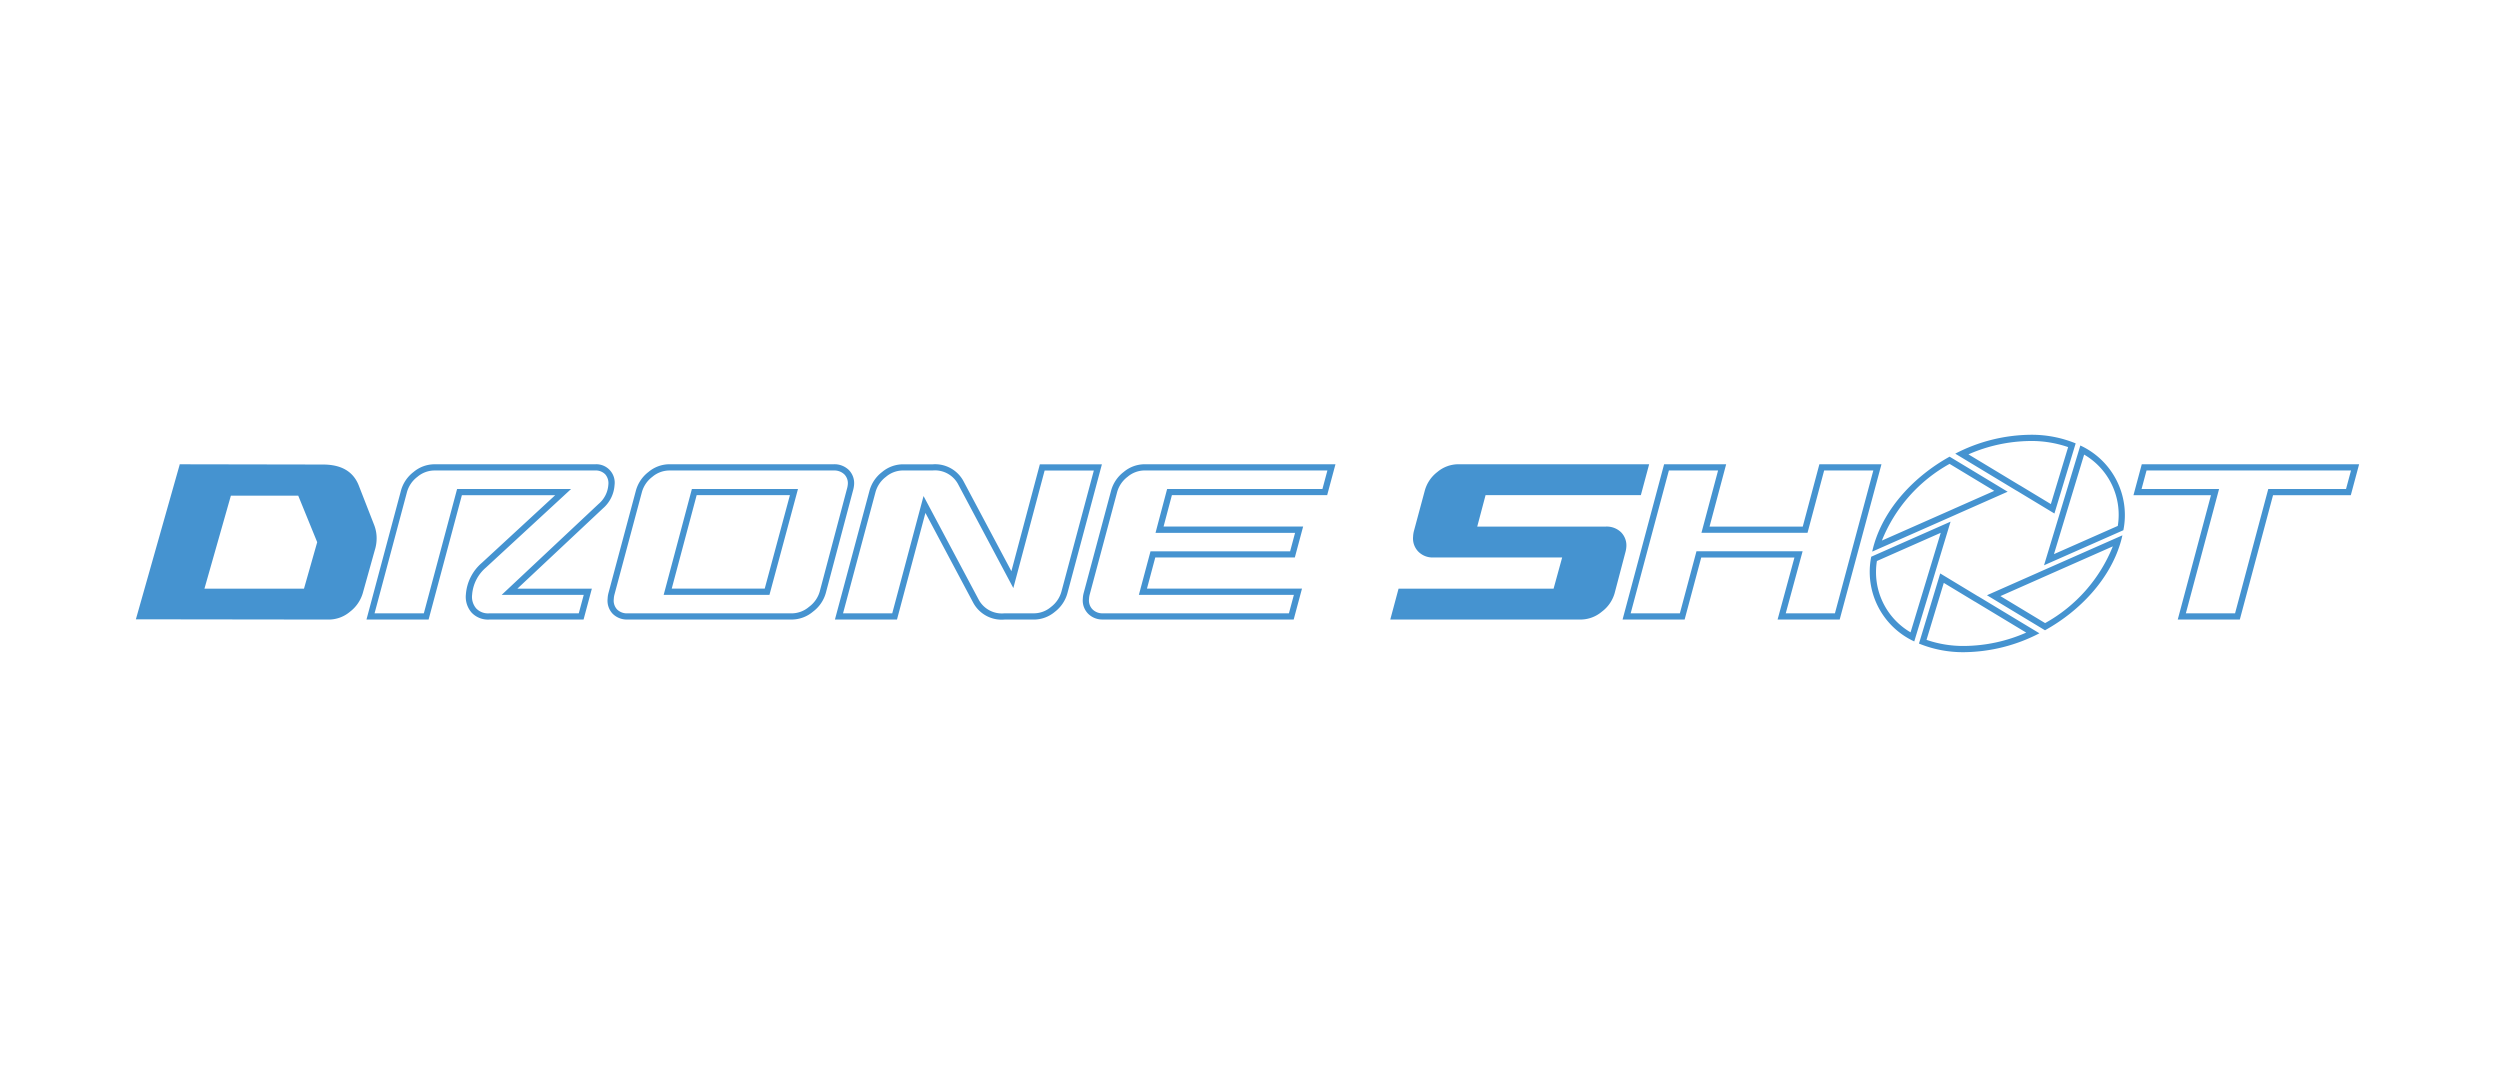 <svg xmlns="http://www.w3.org/2000/svg" width="368" height="160" viewBox="0 0 368 160">
  <g id="DRONE_SHOT" data-name="DRONE SHOT" transform="translate(2600 9)">
    <rect id="長方形_4529" data-name="長方形 4529" width="368" height="160" transform="translate(-2600 -9)" fill="none"/>
    <path id="パス_67456" data-name="パス 67456" d="M73.073,132.759a5.364,5.364,0,0,1,.358,2.278,5.86,5.86,0,0,1-.267,1.456L71.4,142.805a5.341,5.341,0,0,1-1.9,2.745,4.84,4.84,0,0,1-3.046,1.139L38,146.652l6.443-22.745,0-.075,21.1.037q4.064,0,5.272,3.1Zm-24.98,9.382H62.747l1.945-6.842-2.79-6.842H51.984Zm57.48-17.394a1.955,1.955,0,0,1,1.507.554,1.977,1.977,0,0,1,.468,1.545,4.056,4.056,0,0,1-1.432,2.821L93.531,141.474l-1.686,1.581h12.081l-.731,2.721H89.99a2.4,2.4,0,0,1-1.895-.728,2.617,2.617,0,0,1-.6-2.005,5.831,5.831,0,0,1,2.037-4.01l10.817-9.979,1.719-1.586H85.285l-.181.678-4.716,17.63H73.134L77.9,127.95a4.23,4.23,0,0,1,1.536-2.265,3.894,3.894,0,0,1,2.493-.939h23.64m0-.914H81.934a4.813,4.813,0,0,0-3.065,1.139,5.158,5.158,0,0,0-1.849,2.745L71.943,146.69h9.146l4.9-18.308H99.725L88.908,138.36a6.763,6.763,0,0,0-2.33,4.632,3.514,3.514,0,0,0,.84,2.671,3.3,3.3,0,0,0,2.572,1.027H103.9l1.221-4.549H94.157l12.586-11.806a4.966,4.966,0,0,0,1.719-3.438,2.71,2.71,0,0,0-2.888-3.064Zm35.138.914a2.133,2.133,0,0,1,1.584.576,1.85,1.85,0,0,1,.5,1.522,3.4,3.4,0,0,1-.128.637l-4,15.086a4.245,4.245,0,0,1-1.57,2.247,3.952,3.952,0,0,1-2.5.961H110.4a2.071,2.071,0,0,1-1.559-.568,1.9,1.9,0,0,1-.491-1.53,3.073,3.073,0,0,1,.09-.636l4.043-15.091a4.231,4.231,0,0,1,1.536-2.265,3.894,3.894,0,0,1,2.493-.939h24.2m-25.024,18.308h15.575l.182-.676,3.708-13.759.31-1.152H119.847l-.181.679L116,141.9l-.307,1.15m25.024-19.222h-24.2a4.813,4.813,0,0,0-3.065,1.139,5.158,5.158,0,0,0-1.849,2.745l-4.042,15.089a3.89,3.89,0,0,0-.12.821,2.79,2.79,0,0,0,.753,2.223,2.963,2.963,0,0,0,2.209.84h24.2a4.871,4.871,0,0,0,3.066-1.158,5.17,5.17,0,0,0,1.885-2.726l4.005-15.089a4.3,4.3,0,0,0,.157-.821,2.759,2.759,0,0,0-.772-2.222,3.028,3.028,0,0,0-2.228-.841Zm-6.442,4.549-3.708,13.759H116.878l3.67-13.759Zm44.74-3.635-4.771,17.825a4.233,4.233,0,0,1-1.536,2.265,3.9,3.9,0,0,1-2.494.939h-4.362a3.873,3.873,0,0,1-3.79-2.014l-7.025-13.2-1.092-2.051-.6,2.245-4.007,15.019h-7.242l4.775-17.825a4.226,4.226,0,0,1,1.536-2.264,3.9,3.9,0,0,1,2.5-.939h4.4a3.86,3.86,0,0,1,3.754,2.078L166.07,140l1.092,2.053.6-2.247,4.009-15.055h7.241m1.191-.914h-9.135l-4.19,15.733-7.009-13.171a4.741,4.741,0,0,0-4.561-2.563h-4.4a4.822,4.822,0,0,0-3.068,1.139,5.153,5.153,0,0,0-1.85,2.745L140.9,146.69h9.135l4.188-15.7,7.025,13.2a4.75,4.75,0,0,0,4.6,2.5h4.362a4.813,4.813,0,0,0,3.065-1.139,5.158,5.158,0,0,0,1.849-2.745l5.078-18.973Zm33.189.914-.73,2.721H189.8l-.18.68-1.226,4.624-.3,1.149h20.541l-.73,2.72H187.354l-.181.679L185.95,141.9l-.307,1.15H208.46l-.73,2.721H180.354a2.046,2.046,0,0,1-1.538-.586,1.86,1.86,0,0,1-.511-1.512,3.066,3.066,0,0,1,.09-.635l4.043-15.092a4.23,4.23,0,0,1,1.536-2.265,3.894,3.894,0,0,1,2.493-.939H213.39m1.192-.914H186.468a4.812,4.812,0,0,0-3.065,1.139,5.154,5.154,0,0,0-1.849,2.745l-4.043,15.089a3.909,3.909,0,0,0-.12.821,2.774,2.774,0,0,0,.773,2.2,2.941,2.941,0,0,0,2.19.859h28.077l1.222-4.549h-22.82l1.224-4.587H208.6l1.222-4.549H189.278l1.226-4.624h22.857l1.222-4.549Zm41.092,18.98a5.163,5.163,0,0,1-1.885,2.722,4.877,4.877,0,0,1-3.066,1.156H222.648l1.221-4.549h22.82l1.261-4.586H228.97a2.941,2.941,0,0,1-2.19-.86,2.776,2.776,0,0,1-.773-2.206,3.916,3.916,0,0,1,.12-.823l1.6-5.945a5.163,5.163,0,0,1,1.849-2.748,4.811,4.811,0,0,1,3.065-1.141h28.114l-1.222,4.549H236.674l-1.225,4.624h18.942a3.03,3.03,0,0,1,2.228.839,2.751,2.751,0,0,1,.772,2.218,4.26,4.26,0,0,1-.157.82Zm38.08-18.065L288.1,145.775h-7.239l2.169-7.981.314-1.154H267.72l-.181.678-2.264,8.457h-7.242l5.625-21.028H270.9l-2.14,8.023-.307,1.15h15.614l.181-.679,2.266-8.494h7.24m1.193-.914h-9.135l-2.447,9.173H269.643l2.447-9.173h-9.135l-6.114,22.857h9.135l2.445-9.135h13.721l-2.482,9.135H288.8l6.151-22.857Zm69.121.914-.73,2.72H351.889l-.181.679L347,145.775h-7.243l4.585-17.158.307-1.15H333.239l.73-2.72h30.1m1.192-.914H333.268l-1.222,4.549h11.41l-4.892,18.308H347.7l4.892-18.308h11.447l1.222-4.549Zm-48.4-3.429a16.6,16.6,0,0,1,5.568.9l-2.542,8.387-4.509-2.726c-.039-.024-.08-.045-.124-.066l-7.5-4.528a23.122,23.122,0,0,1,9.107-1.966m7.923,2a10.255,10.255,0,0,1,4.954,10.5l-9.395,4.153,1.442-4.758.007-.022v0l2.992-9.868m-19.806,1.362,6.58,3.973-5.921,2.619c-.028.012-.055.026-.083.04l-10.541,4.659a22.452,22.452,0,0,1,9.964-11.291m-1.3,10.149-1.442,4.758-.007.022v0l-2.992,9.869a10.254,10.254,0,0,1-4.954-10.5l9.395-4.152m25.329,2a22.453,22.453,0,0,1-9.964,11.291l-6.581-3.973,5.918-2.618c.029-.013.058-.027.083-.04L329,135.918m-24.874,5.372,4.507,2.724a1.478,1.478,0,0,0,.131.071l7.495,4.525a23.111,23.111,0,0,1-9.107,1.966,16.6,16.6,0,0,1-5.568-.9l2.542-8.387m12.726-21.8a24.534,24.534,0,0,0-11.041,2.78l9,5.435a.846.846,0,0,1,.083.041l5.517,3.334,3.129-10.323a17.1,17.1,0,0,0-6.689-1.268Zm7.373,1.58-3.324,10.966v0l-2.021,6.665,11.679-5.162a11.279,11.279,0,0,0-6.334-12.471Zm-19.242,1.641c-5.263,2.92-9.5,7.557-11.082,12.779q-.183.6-.313,1.2l12.351-5.459c.019-.009.037-.02.056-.028l7.53-3.331-8.543-5.158Zm.141,9.566-11.679,5.162a11.279,11.279,0,0,0,6.334,12.471l3.324-10.966h0l2.021-6.665Zm25.292,2.015-12.349,5.458c-.02.009-.038.02-.058.029l-7.529,3.331,8.543,5.158c5.263-2.92,9.5-7.557,11.082-12.779q.183-.6.313-1.2ZM303.6,139.9l-3.129,10.323a17.1,17.1,0,0,0,6.689,1.268,24.535,24.535,0,0,0,11.041-2.78l-9-5.433a.756.756,0,0,1-.087-.044L303.6,139.9Z" transform="translate(-2618 -64.49)" fill="#4593d0"/>
  </g>
</svg>
